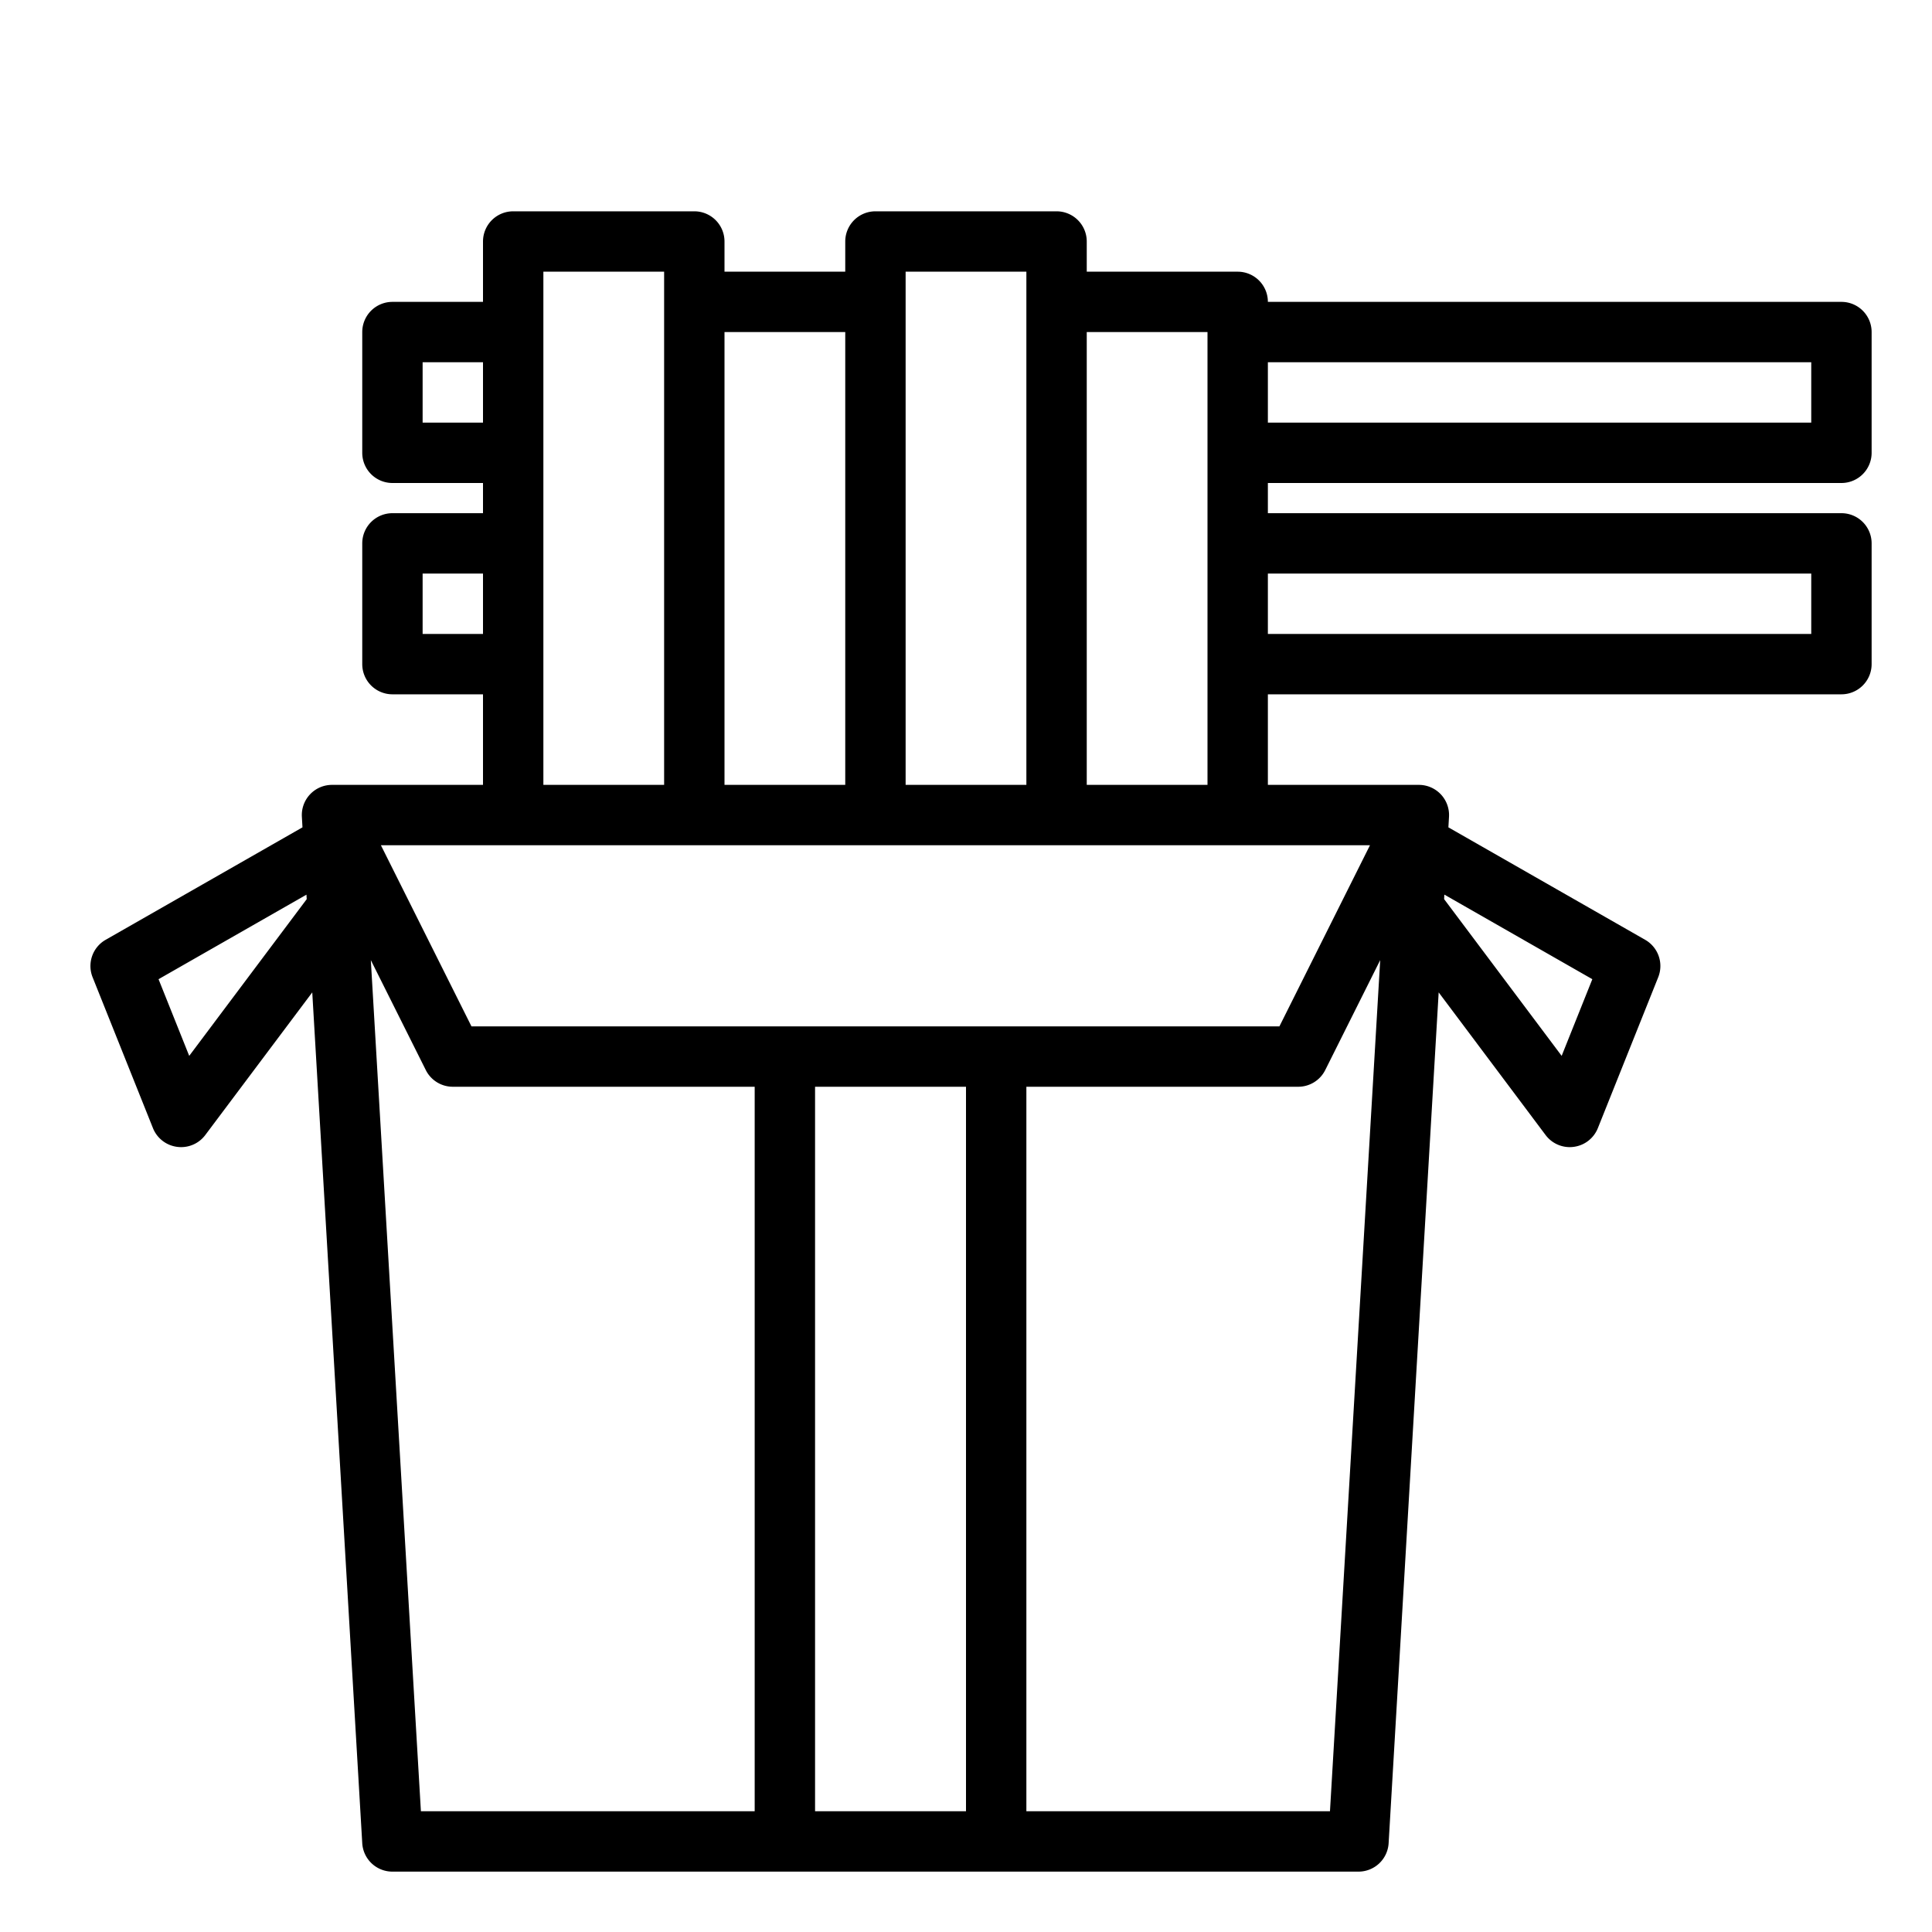 <?xml version="1.0"?>
<svg xmlns="http://www.w3.org/2000/svg" viewBox="0 0 64 64" width="512" height="512"><g id="Noodles-chinese-food"><path d="M61,16a1,1,0,0,0,1-1V11a1,1,0,0,0-1-1H42a1,1,0,0,0-1-1H36V8a1,1,0,0,0-1-1H29a1,1,0,0,0-1,1V9H24V8a1,1,0,0,0-1-1H17a1,1,0,0,0-1,1v2H13a1,1,0,0,0-1,1v4a1,1,0,0,0,1,1h3v1H13a1,1,0,0,0-1,1v4a1,1,0,0,0,1,1h3v3H11a1,1,0,0,0-1,1.059l.02.348L3.5,31.132a1,1,0,0,0-.433,1.239l2,5a1,1,0,0,0,.8.62A.972.972,0,0,0,6,38a1,1,0,0,0,.8-.4l3.544-4.726L12,61.059A1,1,0,0,0,13,62H45a1,1,0,0,0,1-.941l1.658-28.185L51.2,37.6a1,1,0,0,0,.8.4.972.972,0,0,0,.131-.009,1,1,0,0,0,.8-.62l2-5a1,1,0,0,0-.433-1.239l-6.518-3.725.02-.348A1,1,0,0,0,47,26H42V23H61a1,1,0,0,0,1-1V18a1,1,0,0,0-1-1H42V16Zm-1-4v2H42V12ZM45.382,28l-3,6H15.618l-3-6ZM30,9h4V26H30V9Zm-2,2V26H24V11ZM14,14V12h2v2Zm0,7V19h2v2ZM18,9h4V26H18ZM6.268,34.977l-1.016-2.54,4.9-2.8.008.149Zm6.016-3.172,1.821,3.642A1,1,0,0,0,15,36H25V60H13.943ZM27,60V36h5V60Zm17.057,0H34V36h9a1,1,0,0,0,.9-.553l1.821-3.642Zm8.691-27.563-1.016,2.54-3.894-5.193.008-.149ZM36,26V11h4V26Zm24-7v2H42V19Z"/></g></svg>
